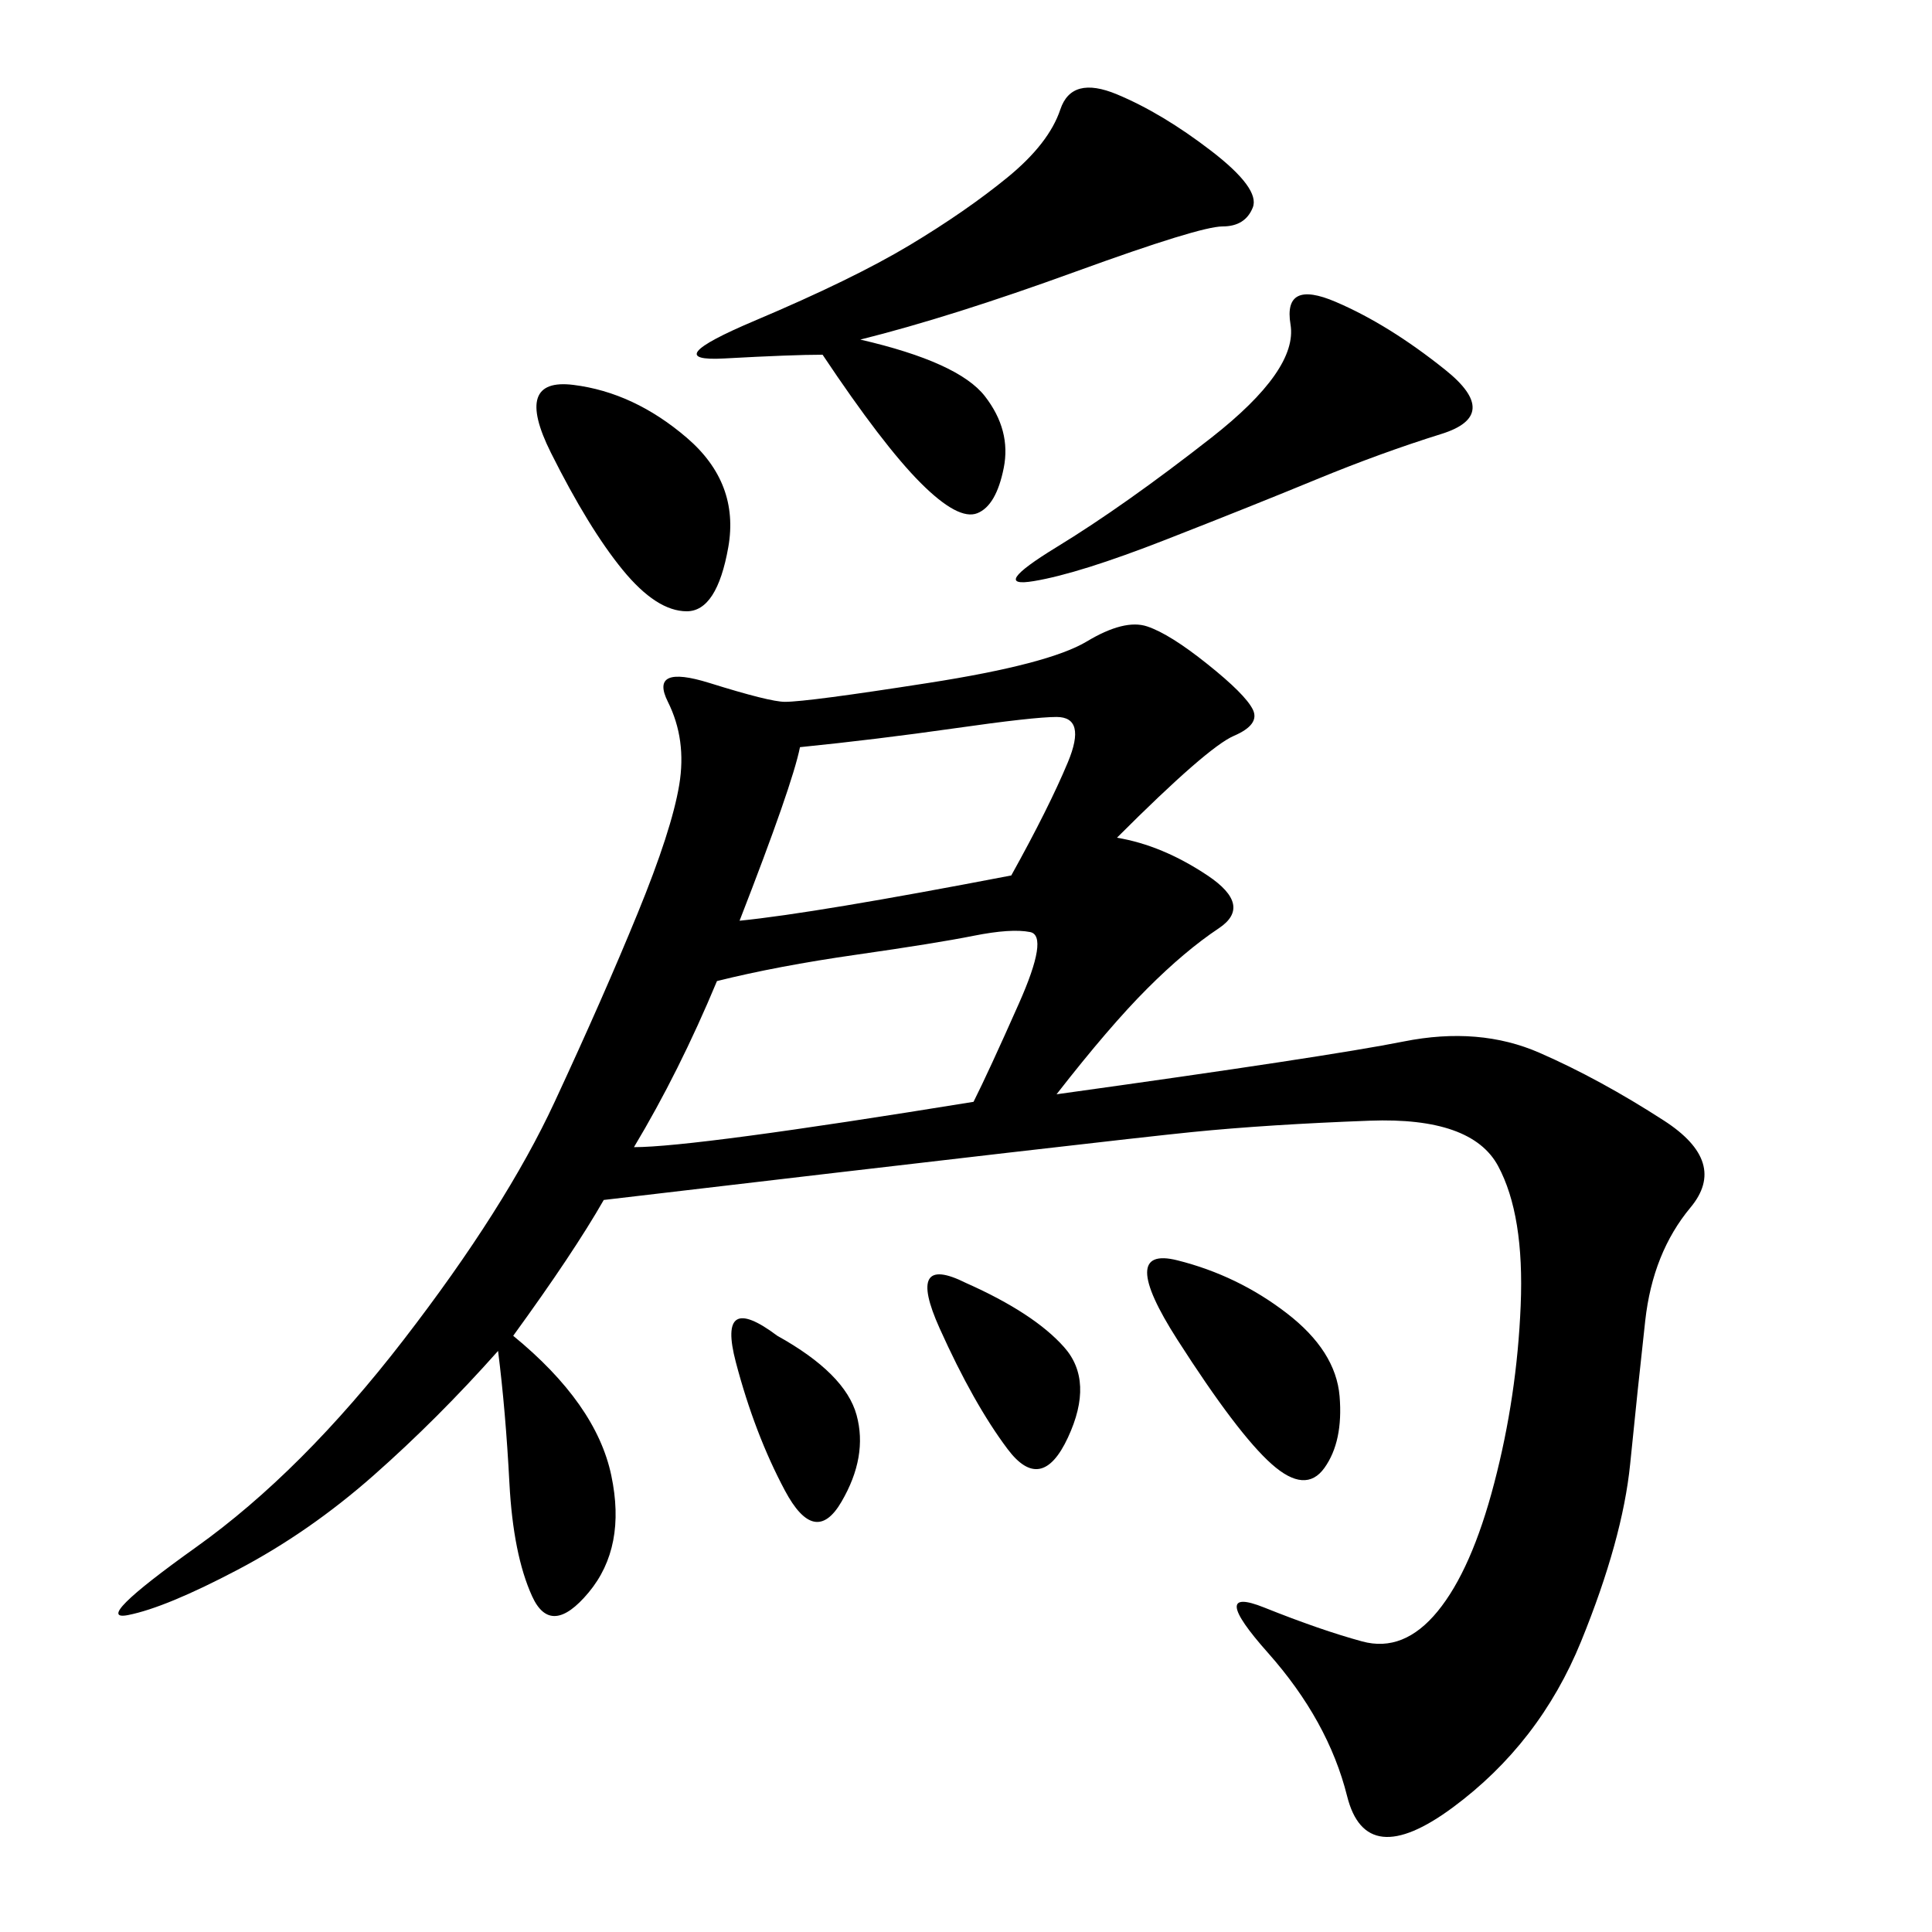 <svg xmlns="http://www.w3.org/2000/svg" xmlns:xlink="http://www.w3.org/1999/xlink" width="300" height="300"><path d="M173.44 130.08Q180.47 131.25 187.50 135.94Q194.53 140.63 189.26 144.14Q183.98 147.66 178.13 153.52Q172.27 159.38 164.06 169.92L164.06 169.92Q206.25 164.06 217.97 161.72Q229.69 159.38 239.06 163.48Q248.44 167.58 258.40 174.02Q268.36 180.47 262.50 187.50Q256.64 194.53 255.47 205.08Q254.30 215.63 253.13 227.34Q251.95 239.06 245.51 254.88Q239.06 270.70 225.59 280.66Q212.11 290.63 209.18 278.91Q206.25 267.19 196.88 256.64Q187.50 246.09 196.29 249.61Q205.08 253.13 211.52 254.88Q217.97 256.64 223.24 250.20Q228.52 243.75 232.03 230.27Q235.55 216.80 236.13 202.73Q236.72 188.67 232.62 181.05Q228.52 173.44 212.70 174.02Q196.88 174.61 185.16 175.78Q173.44 176.95 93.75 186.33L93.75 186.33Q89.06 194.53 79.69 207.42L79.69 207.42Q92.58 217.97 94.92 229.10Q97.27 240.23 91.41 247.27Q85.55 254.30 82.62 247.85Q79.69 241.41 79.10 230.27Q78.52 219.14 77.34 209.77L77.34 209.77Q67.97 220.31 58.01 229.10Q48.05 237.89 36.91 243.75Q25.78 249.61 19.92 250.78Q14.06 251.95 30.47 240.23Q46.88 228.52 62.70 208.01Q78.52 187.50 86.13 171.09Q93.75 154.69 99.02 141.80Q104.30 128.91 105.47 121.88Q106.64 114.84 103.71 108.98Q100.78 103.13 110.16 106.05Q119.53 108.98 121.88 108.98L121.88 108.98Q125.39 108.98 144.14 106.05Q162.89 103.13 168.75 99.61Q174.61 96.09 178.13 97.27Q181.64 98.44 187.50 103.13Q193.36 107.81 194.53 110.16Q195.70 112.50 191.60 114.26Q187.50 116.02 173.44 130.08L173.44 130.08ZM133.59 52.73Q148.83 56.25 152.93 61.52Q157.03 66.80 155.86 72.66Q154.69 78.52 151.76 79.69Q148.83 80.86 142.97 75Q137.11 69.14 127.73 55.08L127.73 55.08Q123.05 55.08 112.50 55.66Q101.95 56.25 117.19 49.80Q132.42 43.36 141.21 38.09Q150 32.81 156.45 27.54Q162.89 22.27 164.65 16.99Q166.41 11.72 173.44 14.65Q180.47 17.58 188.09 23.44Q195.70 29.30 194.53 32.23Q193.36 35.16 189.84 35.16L189.84 35.16Q186.33 35.16 166.99 42.19Q147.66 49.22 133.59 52.73L133.59 52.73ZM111.33 152.34Q105.47 166.41 98.44 178.13L98.44 178.13Q107.81 178.13 151.17 171.09L151.17 171.09Q153.52 166.41 158.20 155.86Q162.89 145.31 159.96 144.73Q157.03 144.14 151.17 145.31Q145.31 146.48 133.01 148.24Q120.70 150 111.33 152.34L111.33 152.34ZM124.22 116.02Q123.05 121.88 114.84 142.97L114.84 142.97Q126.56 141.80 157.03 135.94L157.03 135.94Q162.89 125.39 165.82 118.36Q168.75 111.33 164.06 111.33L164.06 111.33Q160.55 111.33 148.24 113.09Q135.94 114.84 124.22 116.02L124.22 116.02ZM207.42 46.88Q215.63 50.39 224.41 57.42Q233.20 64.45 223.83 67.38Q214.45 70.31 204.49 74.41Q194.53 78.52 181.05 83.79Q167.58 89.06 160.55 90.23Q153.52 91.41 164.06 84.96Q174.61 78.52 188.09 67.97Q201.56 57.42 200.39 50.39Q199.22 43.36 207.42 46.88L207.42 46.88ZM89.06 59.77Q98.44 60.94 106.64 67.97Q114.84 75 113.09 84.96Q111.33 94.92 106.64 94.92L106.64 94.92Q101.95 94.92 96.68 88.48Q91.41 82.03 85.55 70.31Q79.69 58.59 89.06 59.77L89.06 59.77ZM182.81 195.70Q192.19 198.05 199.80 203.91Q207.42 209.77 208.01 216.80Q208.59 223.83 205.66 227.93Q202.73 232.03 197.46 227.34Q192.19 222.66 182.81 208.01Q173.44 193.36 182.81 195.70L182.81 195.70ZM150 199.22Q160.55 203.91 165.23 209.18Q169.92 214.45 165.82 223.24Q161.72 232.03 156.45 225Q151.17 217.97 145.90 206.25Q140.63 194.53 150 199.22L150 199.22ZM120.70 207.42Q131.25 213.28 133.01 219.73Q134.77 226.17 130.66 233.20Q126.56 240.23 121.88 231.45Q117.19 222.66 114.26 211.52Q111.33 200.39 120.70 207.42L120.70 207.42Z"/></svg>